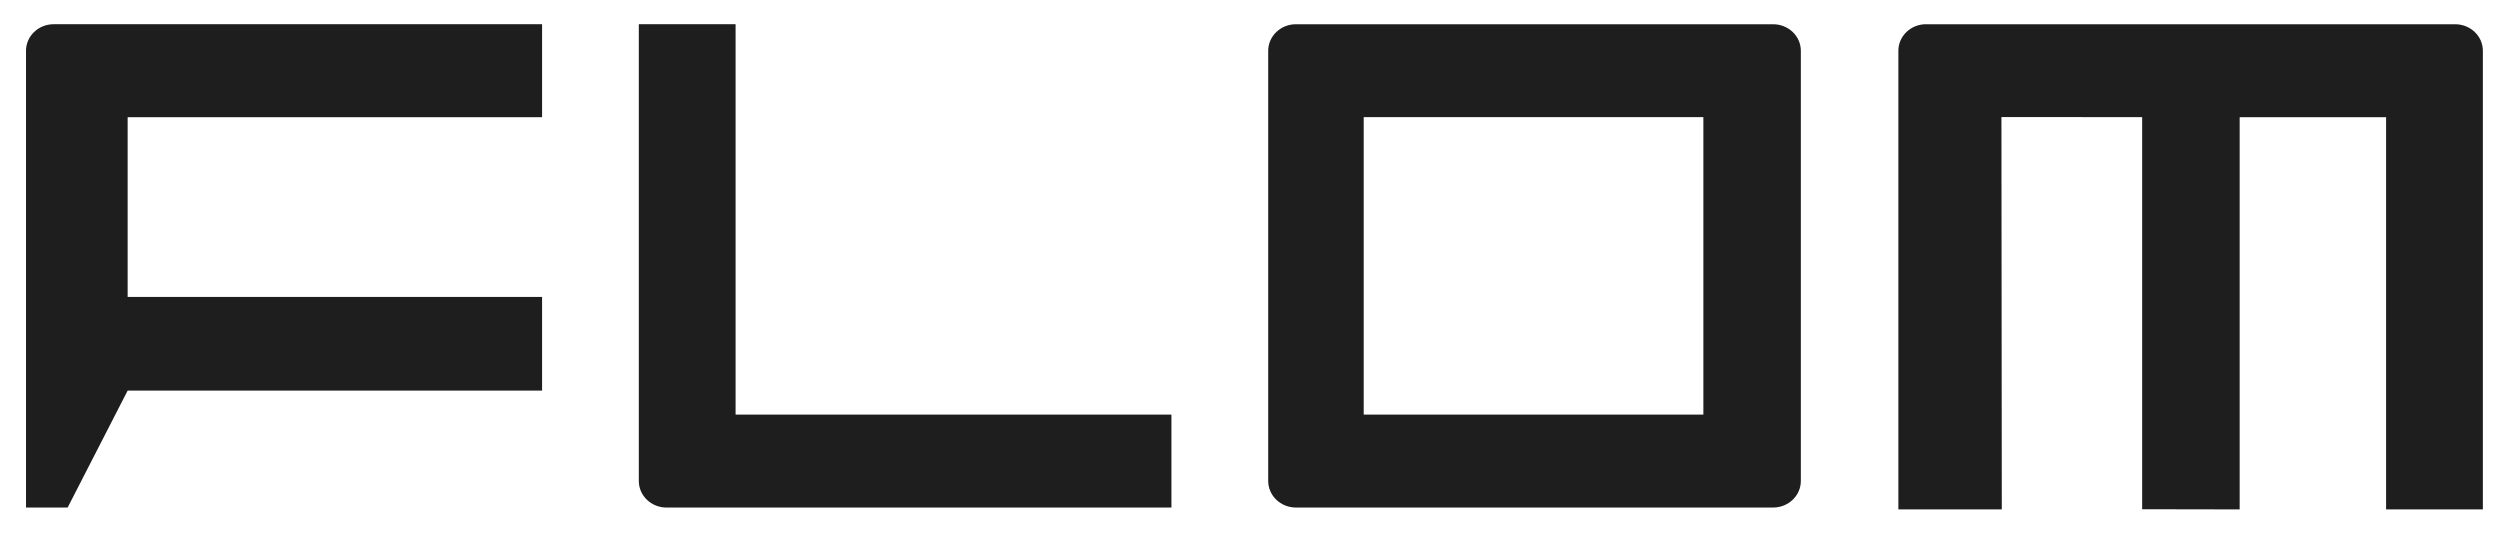 <svg xmlns="http://www.w3.org/2000/svg" width="89" height="19" viewBox="0 0 89 19" fill="none"><g clip-path="url(#clip0_193_69)"><path d="M19.298 4.172V0.862H1.91C1.367 0.862 0.926 1.285 0.926 1.808V18.068H2.408L4.544 13.906H19.298V10.572H4.544V4.172H19.298Z" fill="#1E1E1E"></path><path d="M41.703 14.76V18.069H23.727C23.183 18.069 22.742 17.646 22.742 17.123V0.862H26.187V14.76H41.705H41.703Z" fill="#1E1E1E"></path><path d="M45.148 1.809V17.122C45.148 17.644 45.589 18.068 46.133 18.068H63.125C63.669 18.068 64.11 17.644 64.11 17.122V1.809C64.11 1.287 63.669 0.863 63.125 0.863H46.133C45.589 0.863 45.148 1.287 45.148 1.809ZM60.64 14.759H48.548V4.171H60.64V14.758V14.759Z" fill="#1E1E1E"></path><path d="M68.567 0.862C68.023 0.862 67.582 1.285 67.582 1.808V18.134H71.264L71.251 4.167L76.261 4.17V18.129L79.732 18.135V4.172H84.945V18.134H88.39V1.809C88.39 1.287 87.949 0.863 87.405 0.863H68.568L68.567 0.862Z" fill="#1E1E1E"></path></g><defs><clipPath id="clip0_193_69"><rect width="87.463" height="17.277" fill="white" transform="translate(0.926 0.862)"></rect></clipPath></defs></svg>
